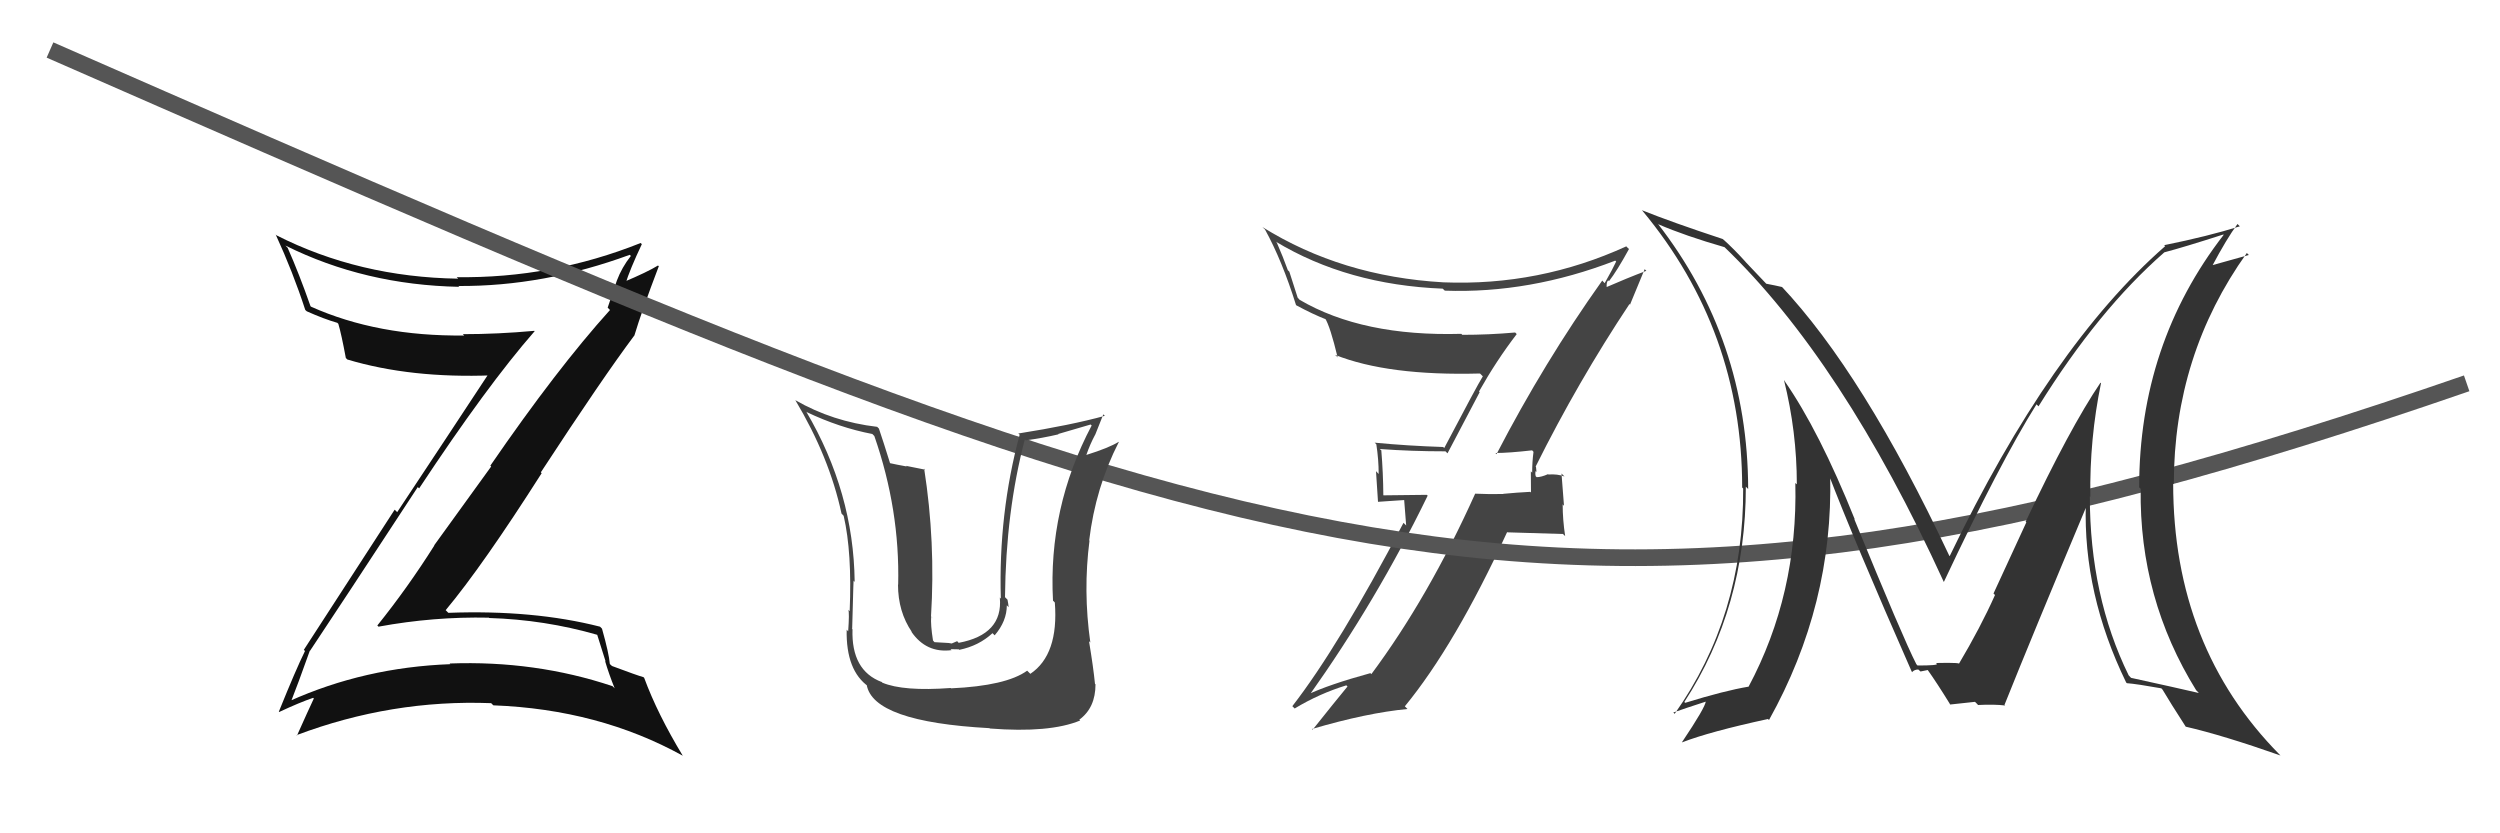 <svg xmlns="http://www.w3.org/2000/svg" width="150" height="50" viewBox="0,0,150,50"><path fill="#111" d="M18.56 39.01L18.62 39.07L18.60 39.05Q20.31 36.49 25.07 29.22L25.08 29.24L25.15 29.30Q29.22 23.14 32.08 19.87L32.01 19.80L32.06 19.85Q29.87 20.05 27.77 20.05L27.83 20.11L27.85 20.13Q22.66 20.19 18.66 18.40L18.65 18.39L18.63 18.37Q17.95 16.43 17.26 14.87L17.13 14.74L17.14 14.74Q21.89 17.10 27.56 17.21L27.45 17.11L27.51 17.16Q32.61 17.19 37.78 15.29L37.88 15.38L37.85 15.36Q37.31 16.04 37.01 16.84L37.01 16.84L36.46 18.46L36.60 18.60Q33.42 22.12 29.42 27.94L29.47 27.99L26.05 32.72L26.06 32.73Q24.47 35.25 22.64 37.53L22.71 37.60L22.71 37.60Q26.02 36.99 29.33 37.06L29.23 36.97L29.35 37.08Q32.68 37.18 35.84 38.09L35.83 38.08L36.34 39.70L36.30 39.65Q36.54 40.46 36.88 41.30L36.91 41.33L36.75 41.17Q32.12 39.62 26.98 39.81L27.00 39.83L27.02 39.85Q21.88 40.04 17.38 42.06L17.45 42.13L17.45 42.12Q17.86 41.09 18.59 39.04ZM16.72 42.69L16.74 42.71L16.75 42.72Q17.99 42.14 18.79 41.87L18.84 41.92L18.83 41.91Q18.50 42.61 17.82 44.13L17.81 44.12L17.79 44.11Q23.49 41.96 29.47 42.19L29.49 42.21L29.60 42.32Q35.93 42.56 40.96 45.34L40.98 45.36L40.97 45.35Q39.45 42.84 38.65 40.67L38.64 40.66L38.61 40.63Q38.24 40.53 36.72 39.96L36.61 39.86L36.59 39.84Q36.54 39.21 36.12 37.72L36.02 37.62L36.00 37.60Q32.00 36.58 26.90 36.77L26.85 36.72L26.74 36.61Q28.96 33.95 32.50 28.39L32.55 28.44L32.45 28.34Q36.15 22.68 38.06 20.13L37.96 20.03L38.06 20.14Q38.50 18.67 39.53 15.97L39.57 16.01L39.48 15.93Q38.85 16.32 37.40 16.93L37.40 16.93L37.52 17.05Q37.79 16.17 38.51 14.65L38.58 14.72L38.44 14.58Q33.11 16.71 27.40 16.63L27.39 16.62L27.49 16.72Q21.54 16.63 16.59 14.12L16.51 14.04L16.54 14.07Q17.58 16.33 18.31 18.58L18.33 18.61L18.41 18.68Q19.44 19.14 20.24 19.37L20.34 19.47L20.30 19.43Q20.48 20.03 20.75 21.48L20.79 21.52L20.84 21.57Q24.65 22.71 29.52 22.52L29.41 22.41L29.36 22.36Q27.14 25.74 23.83 30.73L23.68 30.58L18.23 38.99L18.30 39.06Q17.76 40.15 16.73 42.70Z"/><path fill="#444" d="M89.80 27.25L89.76 27.22L89.73 27.18Q90.52 27.18 91.93 27.02L91.90 26.99L92.01 27.11Q91.93 27.72 91.93 28.36L91.85 28.28L91.86 29.55L91.82 29.51Q91.03 29.55 90.19 29.63L90.27 29.71L90.21 29.64Q89.35 29.66 88.51 29.62L88.55 29.66L88.51 29.62Q85.71 35.84 82.28 40.45L82.27 40.43L82.22 40.39Q79.74 41.07 78.45 41.68L78.41 41.64L78.53 41.76Q82.61 36.02 85.66 29.74L85.61 29.69L83.02 29.72L83.00 29.71Q82.99 28.37 82.88 27.04L82.91 27.06L82.79 26.94Q84.67 27.08 86.73 27.08L86.85 27.20L88.78 23.53L88.74 23.49Q89.78 21.64 91.00 20.05L90.98 20.02L90.91 19.95Q89.33 20.09 87.73 20.09L87.78 20.14L87.68 20.03Q81.75 20.20 77.98 17.99L77.86 17.86L77.36 16.30L77.27 16.21Q76.99 15.43 76.61 14.56L76.47 14.42L76.55 14.50Q80.85 17.09 86.56 17.32L86.52 17.28L86.69 17.44Q91.78 17.62 96.91 15.64L96.85 15.58L96.97 15.69Q96.78 16.11 96.28 16.99L96.12 16.82L96.13 16.84Q92.65 21.73 89.79 27.25ZM97.84 18.32L97.80 18.28L98.68 16.15L98.78 16.25Q97.73 16.64 96.05 17.37L96.22 17.53L96.40 17.22L96.40 17.22Q96.38 16.93 96.49 16.82L96.55 16.88L96.54 16.87Q97.01 16.27 97.74 14.94L97.61 14.82L97.58 14.78Q92.35 17.17 86.60 16.94L86.53 16.87L86.60 16.94Q80.50 16.59 75.74 13.62L75.90 13.77L75.90 13.77Q76.93 15.64 77.76 18.30L77.59 18.13L77.78 18.32Q78.78 18.86 79.58 19.17L79.62 19.21L79.50 19.09Q79.81 19.58 80.26 21.45L80.21 21.39L80.10 21.29Q83.28 22.56 88.80 22.41L88.92 22.53L88.97 22.58Q88.63 23.12 86.65 26.89L86.67 26.90L86.59 26.82Q84.45 26.75 82.48 26.56L82.54 26.62L82.58 26.66Q82.72 27.57 82.72 28.44L82.56 28.27L82.68 30.11L84.25 30.00L84.37 31.53L84.21 31.37Q80.32 38.79 77.54 42.37L77.59 42.42L77.68 42.51Q79.15 41.62 80.78 41.12L80.90 41.24L80.85 41.19Q80.13 42.06 78.76 43.78L78.88 43.90L78.72 43.74Q82.02 42.77 84.45 42.54L84.35 42.44L84.29 42.38Q87.31 38.70 90.43 31.92L90.44 31.94L93.78 32.04L93.91 32.17Q93.76 31.18 93.76 30.26L93.84 30.35L93.69 28.41L93.87 28.59Q93.45 28.43 92.90 28.47L93.03 28.60L92.88 28.45Q92.47 28.63 92.20 28.63L92.14 28.57L92.14 28.56Q92.10 28.42 92.14 28.26L92.19 28.32L92.16 28.02L92.14 27.99Q94.68 22.89 97.77 18.24Z"/><path d="M3 3 C76 35,93 42,148 23" stroke="#555" fill="none"/><path fill="#444" d="M57.04 41.29L57.11 41.35L57.04 41.28Q54.20 41.49 52.94 40.96L52.88 40.89L52.90 40.92Q51.07 40.23 51.15 37.76L51.09 37.69L51.13 37.73Q51.22 34.29 51.22 34.86L51.27 34.90L51.28 34.91Q51.22 29.53 48.37 24.69L48.42 24.75L48.39 24.72Q50.36 25.66 52.34 26.04L52.35 26.05L52.46 26.16Q54.00 30.59 53.89 35.09L53.98 35.18L53.88 35.07Q53.88 36.71 54.72 37.93L54.61 37.83L54.68 37.90Q55.57 39.20 57.09 39.01L57.03 38.95L57.53 38.96L57.56 38.99Q58.73 38.75 59.55 37.99L59.53 37.97L59.68 38.12Q60.41 37.27 60.41 36.31L60.39 36.30L60.52 36.43Q60.49 36.17 60.45 35.98L60.33 35.86L60.30 35.83Q60.35 30.70 61.49 26.36L61.40 26.27L61.55 26.42Q62.52 26.29 63.51 26.06L63.49 26.04L65.44 25.47L65.50 25.53Q62.88 30.48 63.18 36.04L63.24 36.10L63.29 36.15Q63.53 39.28 61.82 40.43L61.78 40.39L61.63 40.24Q60.37 41.15 57.06 41.30ZM59.42 43.74L59.50 43.82L59.39 43.71Q62.98 43.99 64.81 43.23L64.71 43.13L64.76 43.18Q65.73 42.47 65.73 41.06L65.58 40.92L65.70 41.04Q65.60 40.03 65.34 38.47L65.39 38.52L65.42 38.55Q64.98 35.45 65.37 32.44L65.26 32.33L65.35 32.43Q65.73 29.26 67.13 26.52L67.02 26.40L67.12 26.51Q66.54 26.87 65.20 27.29L65.12 27.20L65.19 27.27Q65.40 26.66 65.71 26.08L65.71 26.09L66.20 24.86L66.29 24.95Q64.26 25.51 61.10 26.01L61.14 26.05L61.18 26.08Q59.90 30.82 60.05 35.92L59.99 35.85L59.99 35.86Q60.19 38.07 57.52 38.57L57.43 38.47L57.10 38.61L56.93 38.58L56.07 38.53L55.98 38.43Q55.83 37.49 55.87 36.99L56.00 37.12L55.86 36.99Q56.14 32.54 55.45 28.12L55.51 28.18L54.36 27.95L54.41 27.99Q53.80 27.88 53.26 27.76L53.37 27.87L53.45 27.94Q52.99 26.46 52.73 25.70L52.73 25.71L52.63 25.61Q49.96 25.30 47.72 24.01L47.64 23.92L47.72 24.01Q49.76 27.42 50.49 30.81L50.45 30.77L50.62 30.95Q51.13 33.16 50.98 36.67L50.98 36.67L50.90 36.59Q50.97 36.77 50.89 37.88L50.89 37.88L50.80 37.78Q50.75 40.24 52.12 41.20L52.08 41.16L52.00 41.08Q52.37 43.31 59.37 43.69Z"/><path fill="#333" d="M126.13 23.06L126.14 23.07L126.03 22.96Q124.20 25.66 121.54 31.30L121.58 31.34L119.61 35.61L119.70 35.70Q118.84 37.63 117.51 39.87L117.40 39.76L117.51 39.87Q117.84 39.74 116.16 39.78L116.14 39.76L116.21 39.83Q116.31 39.93 115.05 39.93L114.98 39.85L114.98 39.85Q114.18 38.29 111.25 31.13L111.23 31.12L111.29 31.17Q109.15 25.84 107.06 22.84L107.15 22.93L107.04 22.81Q107.81 25.90 107.81 29.06L107.72 28.98L107.72 28.98Q107.88 35.65 104.91 41.21L104.94 41.24L104.91 41.20Q103.47 41.44 101.11 42.17L101.15 42.21L101.06 42.12Q104.75 36.44 104.75 29.20L104.88 29.33L104.89 29.34Q104.87 20.38 99.46 13.41L99.47 13.42L99.51 13.46Q101.11 14.15 103.47 14.83L103.46 14.82L103.42 14.78Q110.54 21.60 116.63 34.92L116.54 34.82L116.63 34.92Q119.99 27.77 122.19 24.26L122.37 24.44L122.31 24.38Q125.90 18.60 129.86 15.14L129.83 15.11L129.86 15.14Q131.04 14.83 133.40 14.07L133.46 14.13L133.42 14.09Q128.35 20.64 128.35 29.24L128.54 29.43L128.44 29.33Q128.35 35.91 131.78 41.43L131.79 41.43L131.93 41.58Q130.60 41.27 127.86 40.67L127.90 40.71L127.72 40.52Q125.39 35.76 125.39 29.78L125.50 29.90L125.42 29.81Q125.37 26.34 126.06 22.99ZM127.69 41.06L127.60 40.98L127.61 40.99Q128.23 41.04 129.68 41.30L129.80 41.43L129.76 41.39Q130.19 42.12 131.15 43.61L131.19 43.65L131.14 43.60Q133.36 44.11 136.83 45.33L136.71 45.21L136.79 45.29Q130.39 38.82 130.39 29.00L130.45 29.06L130.43 29.03Q130.43 21.31 134.81 15.18L134.93 15.30L132.67 15.93L132.72 15.98Q133.60 14.32 134.25 13.44L134.37 13.56L134.39 13.58Q132.47 14.18 129.85 14.71L129.80 14.66L129.91 14.77Q123.04 20.77 116.98 33.37L116.98 33.37L116.95 33.33Q111.80 22.39 106.85 17.14L106.96 17.26L106.92 17.22Q106.54 17.13 105.96 17.02L105.99 17.04L104.69 15.67L104.77 15.75Q104.05 14.95 103.37 14.34L103.44 14.42L103.36 14.34Q100.30 13.33 98.51 12.61L98.57 12.67L98.55 12.65Q104.53 19.85 104.53 29.25L104.68 29.40L104.59 29.31Q104.63 36.96 100.48 42.83L100.47 42.82L100.40 42.75Q101.07 42.51 102.37 42.09L102.46 42.18L102.35 42.07Q102.33 42.43 100.92 44.53L100.84 44.44L100.93 44.54Q102.58 43.90 106.08 43.14L106.22 43.28L106.14 43.20Q110.00 36.28 109.81 28.52L109.69 28.39L109.69 28.39Q111.23 32.41 114.70 40.29L114.77 40.37L114.73 40.32Q114.87 40.17 115.10 40.17L115.23 40.29L115.67 40.20L115.65 40.18Q116.22 40.98 117.02 42.28L116.97 42.23L117.02 42.27Q118.50 42.11 118.50 42.11L118.65 42.26L118.68 42.30Q119.66 42.25 120.31 42.33L120.15 42.17L120.27 42.29Q121.87 38.29 125.22 30.30L125.13 30.21L125.15 30.23Q124.98 35.62 127.57 40.95Z"/></svg>